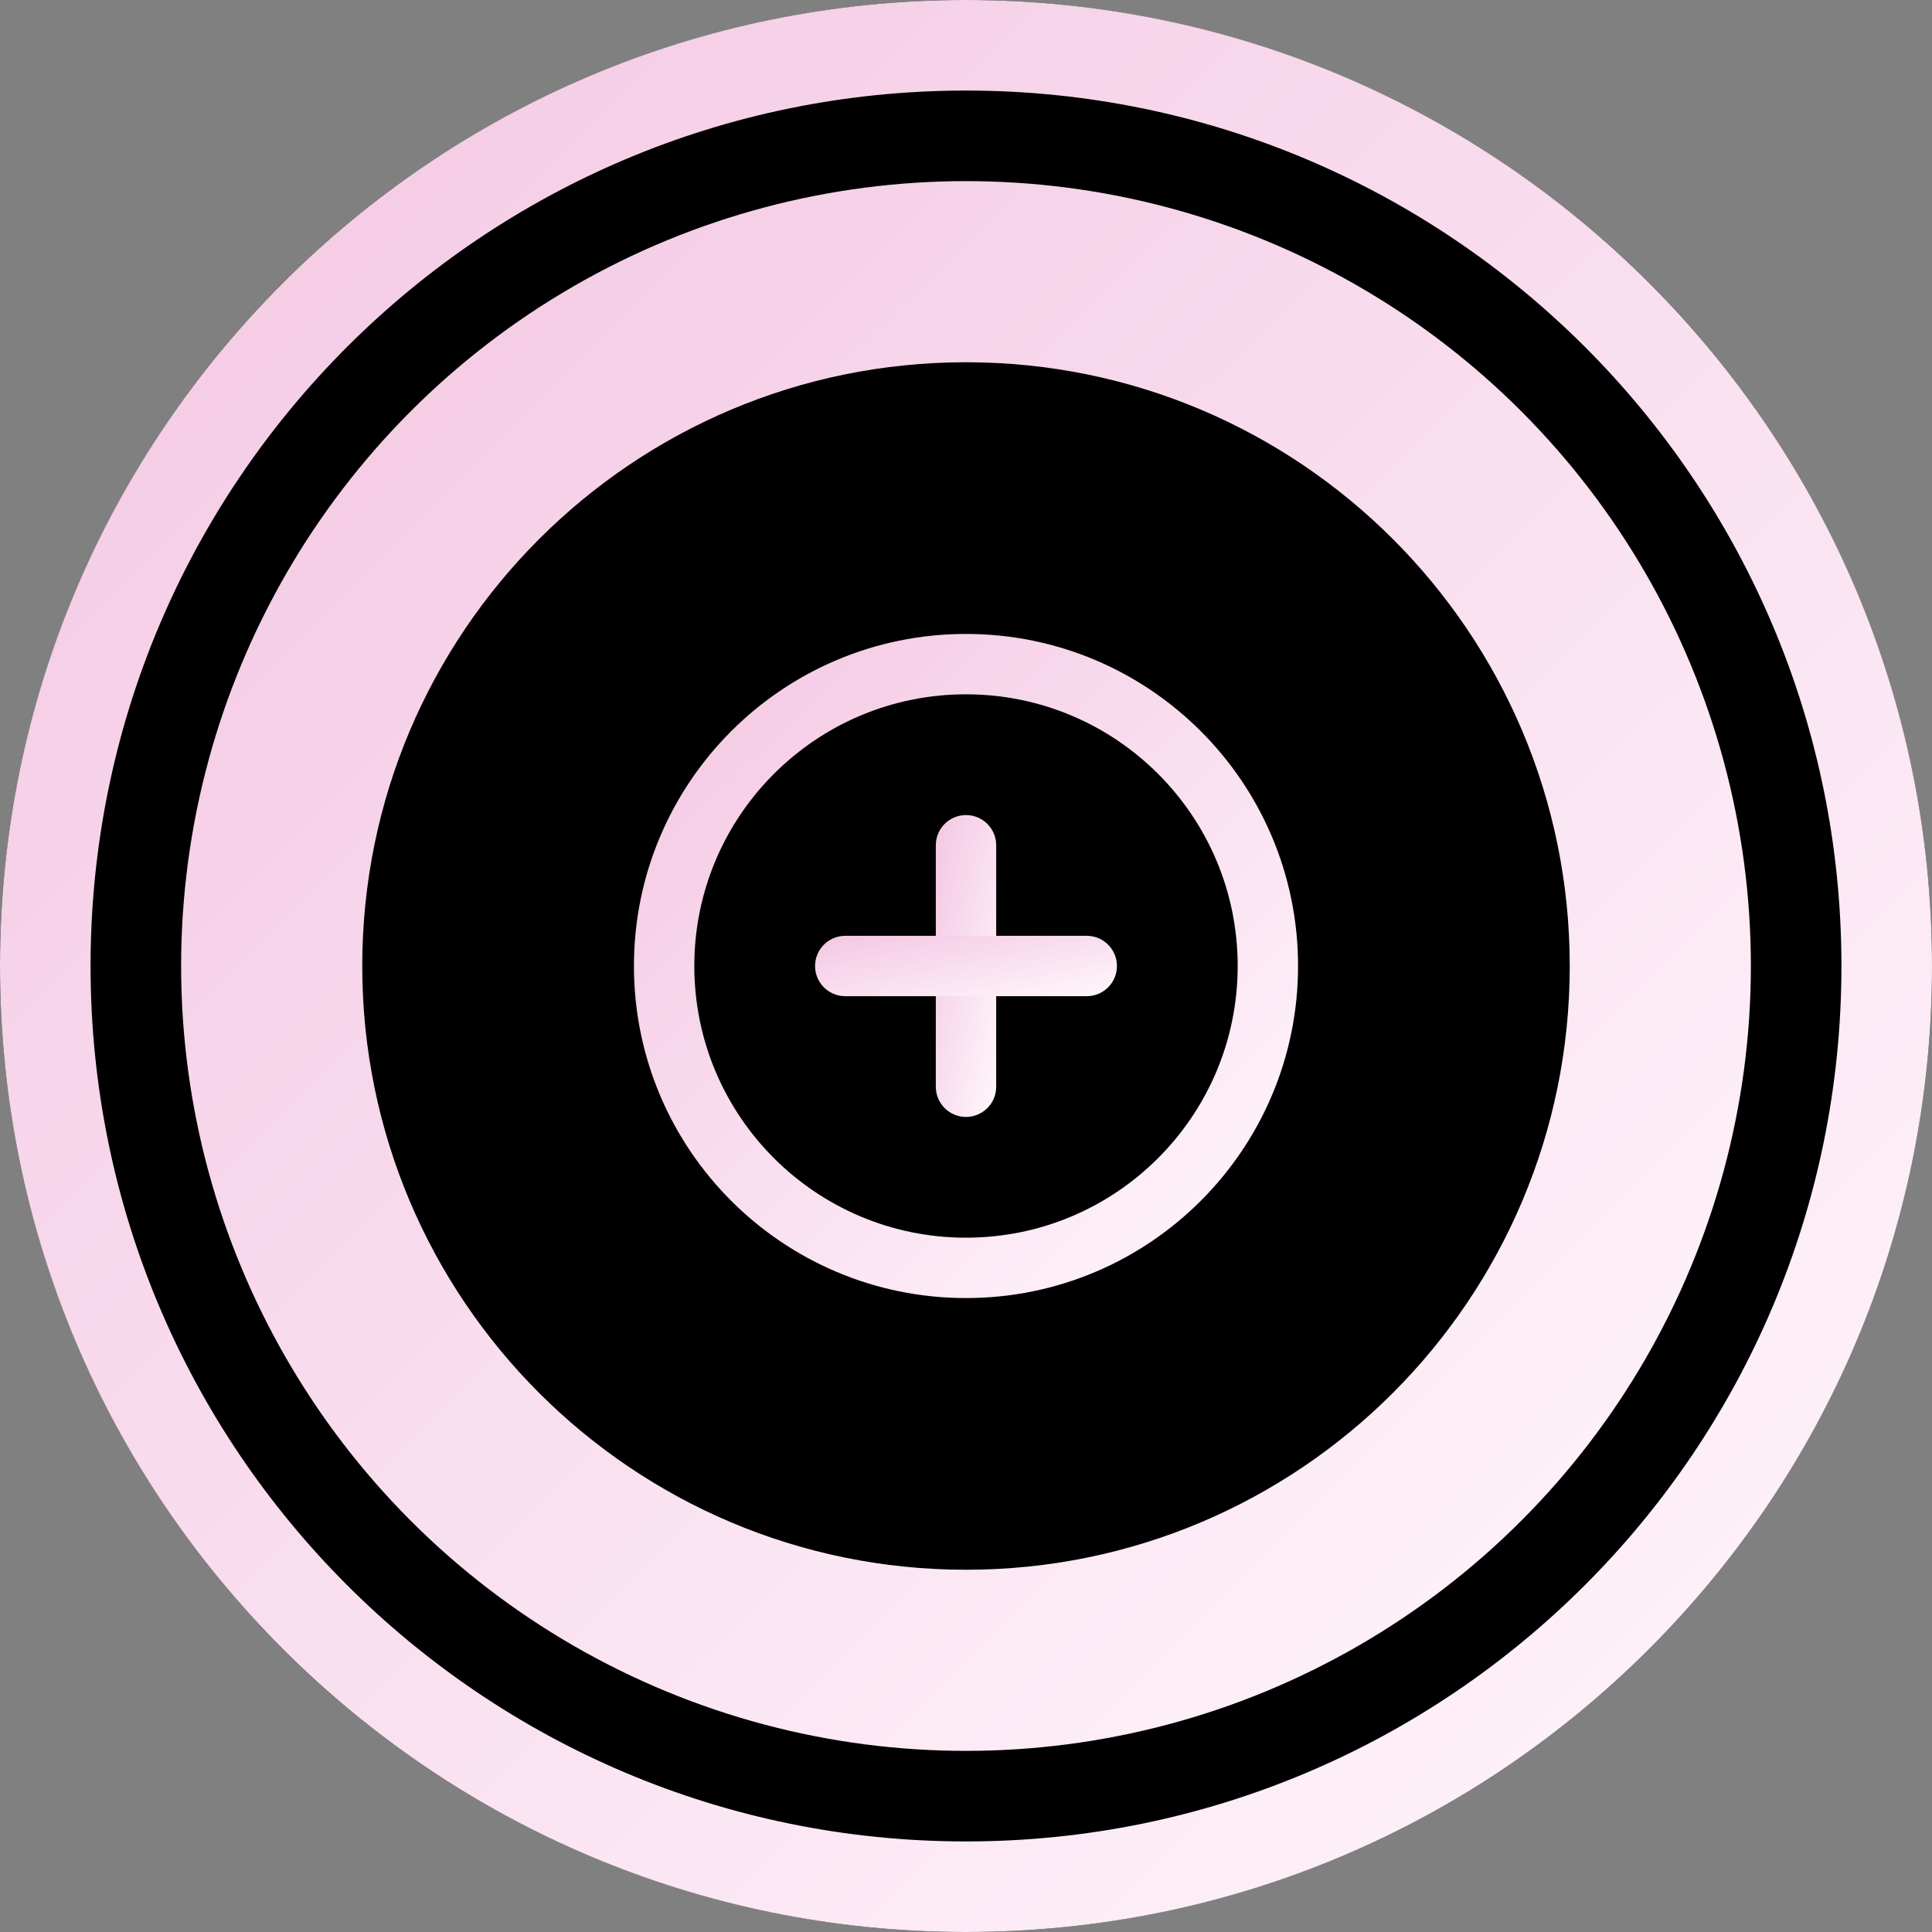 <svg width="128" height="128" viewBox="0 0 128 128" fill="none" xmlns="http://www.w3.org/2000/svg">
<rect x="0" y="0" width="128" height="128" fill="#808080" stroke="none"/>
<circle cx="64" cy="64" r="64" fill="black"/>
<circle cx="64" cy="64" r="52" fill="url(#paint0_linear_11053_80509)"/>
<path fill-rule="evenodd" clip-rule="evenodd" d="M64 122C96.032 122 122 96.032 122 64C122 31.968 96.032 6 64 6C31.968 6 6 31.968 6 64C6 96.032 31.968 122 64 122ZM64 128C99.346 128 128 99.346 128 64C128 28.654 99.346 0 64 0C28.654 0 0 28.654 0 64C0 99.346 28.654 128 64 128Z" fill="url(#paint1_linear_11053_80509)"/>
<path d="M24 64C24 41.909 41.909 24 64 24C86.091 24 104 41.909 104 64C104 86.091 86.091 104 64 104C41.909 104 24 86.091 24 64Z" fill="black"/>
<path fill-rule="evenodd" clip-rule="evenodd" d="M64 46C54.059 46 46 54.059 46 64C46 73.941 54.059 82 64 82C73.941 82 82 73.941 82 64C82 54.059 73.941 46 64 46ZM42 64C42 51.85 51.85 42 64 42C76.15 42 86 51.85 86 64C86 76.15 76.15 86 64 86C51.85 86 42 76.15 42 64Z" fill="url(#paint2_linear_11053_80509)"/>
<path fill-rule="evenodd" clip-rule="evenodd" d="M64 54C65.105 54 66 54.895 66 56V72C66 73.105 65.105 74 64 74C62.895 74 62 73.105 62 72V56C62 54.895 62.895 54 64 54Z" fill="url(#paint3_linear_11053_80509)"/>
<path fill-rule="evenodd" clip-rule="evenodd" d="M54 64C54 62.895 54.895 62 56 62H72C73.105 62 74 62.895 74 64C74 65.105 73.105 66 72 66H56C54.895 66 54 65.105 54 64Z" fill="url(#paint4_linear_11053_80509)"/>
<defs>
<linearGradient id="paint0_linear_11053_80509" x1="11.161" y1="10.323" x2="116" y2="116" gradientUnits="userSpaceOnUse">
<stop stop-color="#F3C6E2"/>
<stop offset="1" stop-color="#FFF7FC"/>
</linearGradient>
<linearGradient id="paint1_linear_11053_80509" x1="-1.032" y1="-2.065" x2="128" y2="128" gradientUnits="userSpaceOnUse">
<stop stop-color="#F3C6E2"/>
<stop offset="1" stop-color="#FFF7FC"/>
</linearGradient>
<linearGradient id="paint2_linear_11053_80509" x1="41.645" y1="41.29" x2="86" y2="86" gradientUnits="userSpaceOnUse">
<stop stop-color="#F3C6E2"/>
<stop offset="1" stop-color="#FFF7FC"/>
</linearGradient>
<linearGradient id="paint3_linear_11053_80509" x1="61.968" y1="53.677" x2="69.779" y2="55.252" gradientUnits="userSpaceOnUse">
<stop stop-color="#F3C6E2"/>
<stop offset="1" stop-color="#FFF7FC"/>
</linearGradient>
<linearGradient id="paint4_linear_11053_80509" x1="53.839" y1="61.935" x2="55.378" y2="69.695" gradientUnits="userSpaceOnUse">
<stop stop-color="#F3C6E2"/>
<stop offset="1" stop-color="#FFF7FC"/>
</linearGradient>
</defs>
</svg>
